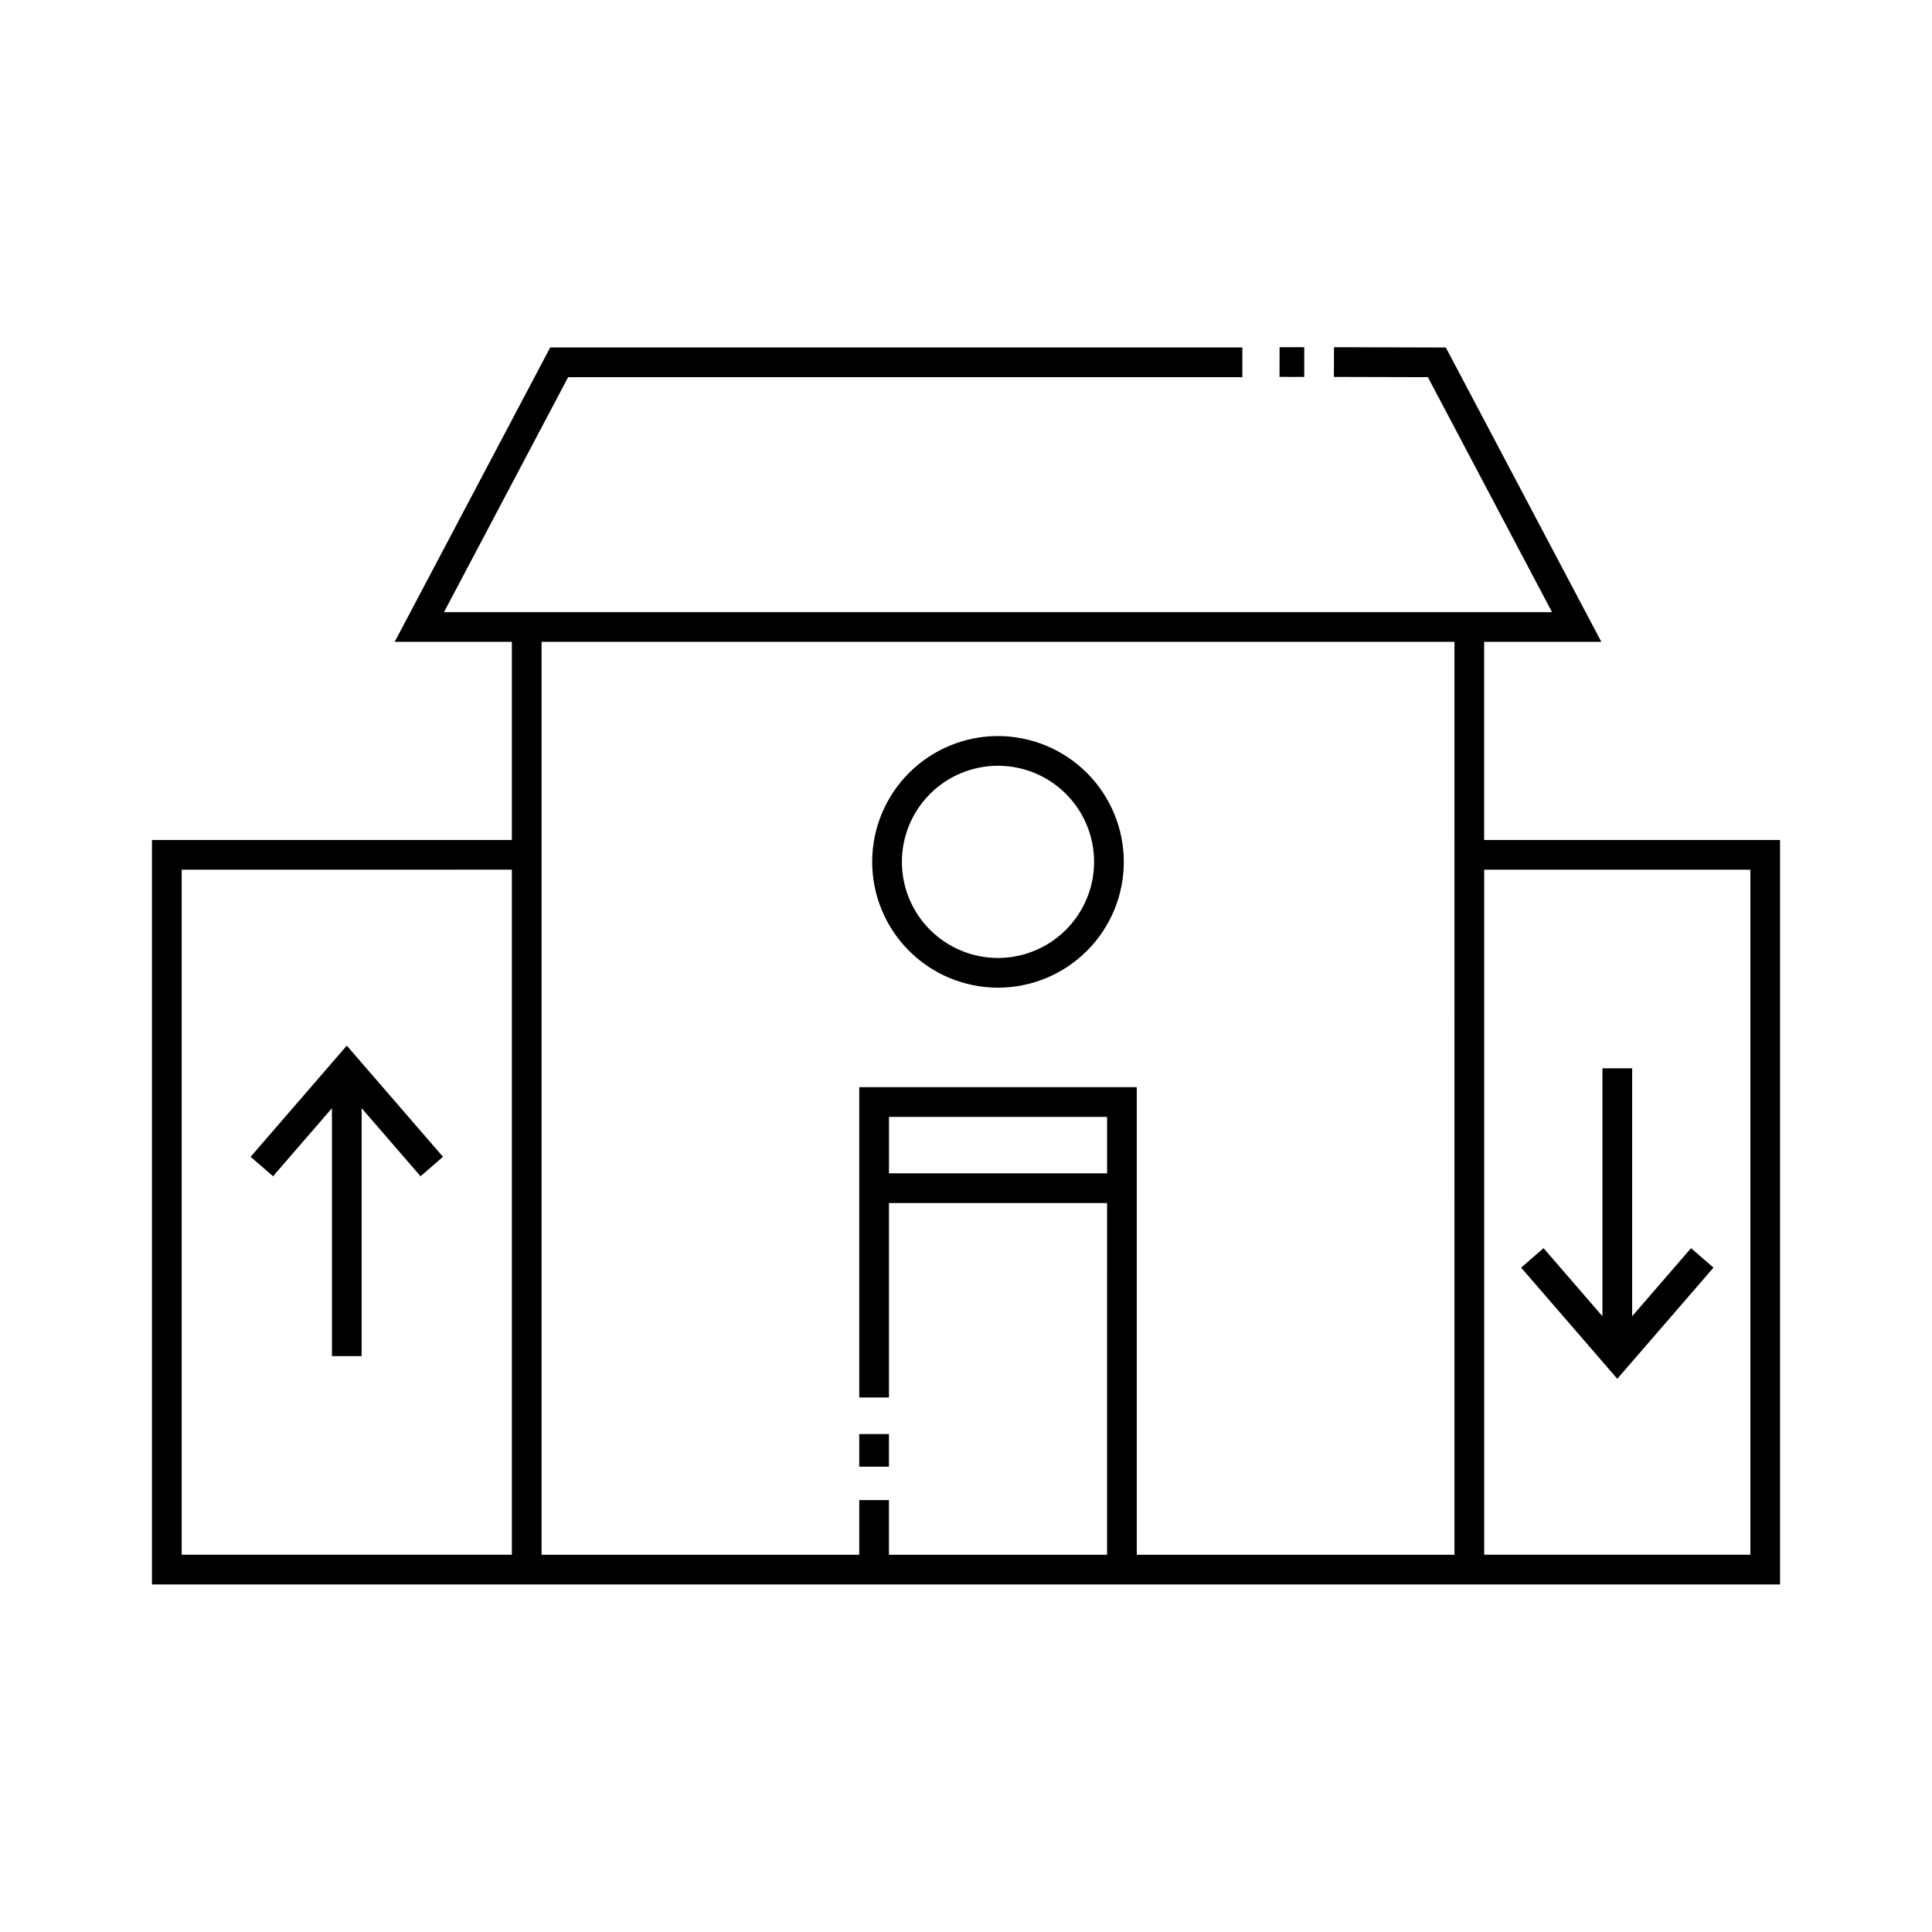 <?xml version="1.0" encoding="UTF-8"?>
<!-- Uploaded to: ICON Repo, www.svgrepo.com, Generator: ICON Repo Mixer Tools -->
<svg fill="#000000" width="800px" height="800px" version="1.1" viewBox="144 144 512 512" xmlns="http://www.w3.org/2000/svg">
 <path d="m489.63 243.89-6.543-0.012 0.016-7.871 6.543 0.012zm-117.92 288.8h7.871v-8.645h-7.871zm70.113-160.29c0 8.844-3.516 17.324-9.766 23.578-6.254 6.25-14.734 9.766-23.578 9.766-8.84 0-17.32-3.516-23.574-9.766-6.254-6.254-9.766-14.734-9.766-23.578 0-8.84 3.512-17.32 9.766-23.574 6.254-6.254 14.734-9.766 23.574-9.766 8.84 0.012 17.316 3.527 23.566 9.777s9.766 14.727 9.777 23.562zm-7.871 0h-0.004c0-6.754-2.684-13.23-7.457-18.008-4.777-4.777-11.258-7.457-18.012-7.457-6.754 0-13.23 2.68-18.008 7.457s-7.461 11.254-7.461 18.012c0 6.754 2.684 13.23 7.461 18.008s11.254 7.461 18.008 7.461c6.754-0.008 13.227-2.695 18.004-7.469 4.773-4.777 7.461-11.25 7.465-18.004zm181.78-5.797v197.29h-431.46v-197.29l95.375 0.004v-52.512h-31.051l41.215-78.012h183.43v7.871h-178.68l-32.898 62.27h293.64l-32.898-62.277-24.902-0.062 0.023-7.871 29.633 0.078 41.211 78.004h-31.051v52.508zm-336.08 7.871-87.5 0.004v181.54h87.5zm249.8-7.871v-52.508h-241.93v241.93h84.188v-14.48h7.871v14.48h57.801l0.004-93.203h-57.801v51.527h-7.871l-0.004-82.23h73.547v123.91h84.191zm-92.062 73.383h-57.801v14.961h57.801zm170.48-65.508h-70.543v181.54h70.543zm-375.9 63.203v65.699h7.871v-65.699l15.605 18.035 5.949-5.152-25.492-29.465-25.488 29.469 5.949 5.152zm366.12 42.25-5.949-5.152-15.605 18.035v-65.699h-7.871v65.699l-15.605-18.035-5.949 5.152 25.492 29.465z"/>
</svg>